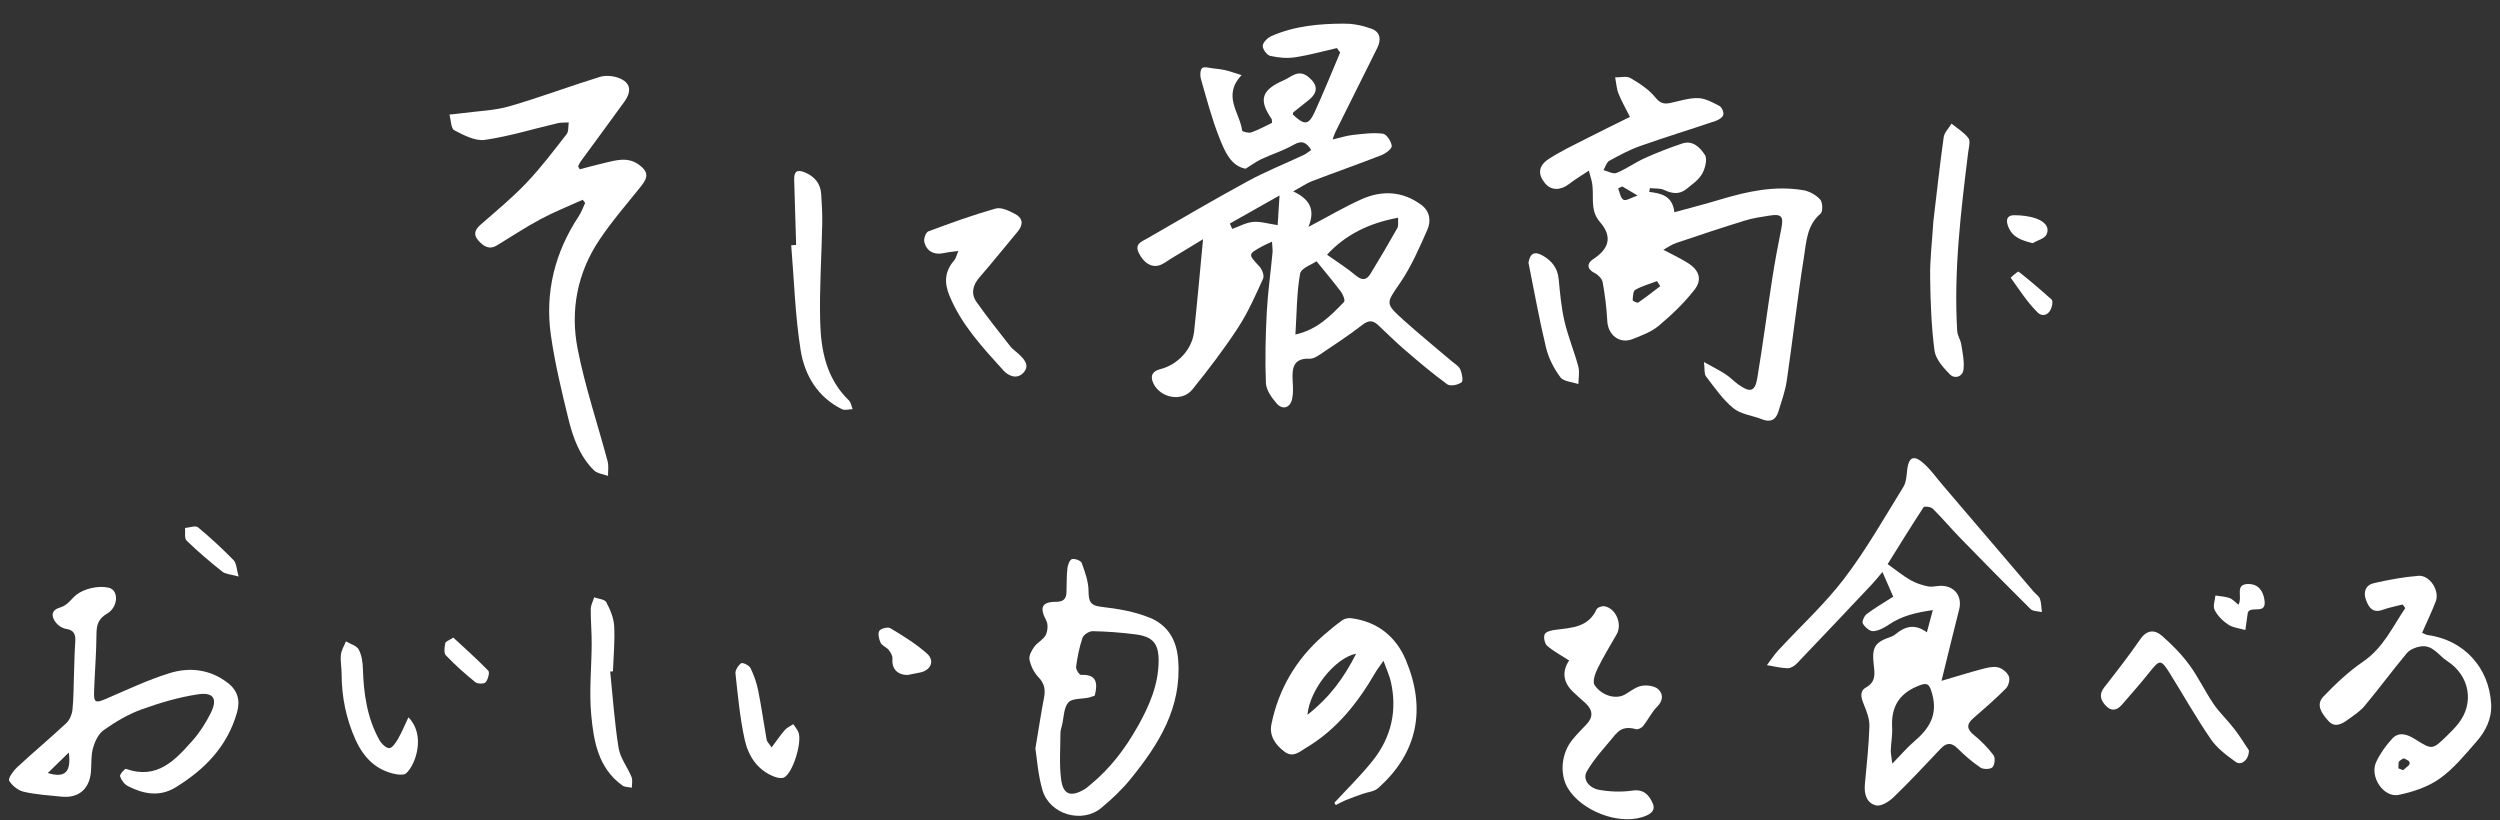 <svg width="259" height="85" viewBox="0 0 259 85" fill="none" xmlns="http://www.w3.org/2000/svg">
<rect x="0" y="0" width="259" height="85" fill="#333333" stroke="none"/>
<g clip-path="url(#clip0_190_23532)">
<path d="M151.409 39.628C151.611 39.475 151.468 38.695 151.291 38.28C151.142 37.935 150.728 37.701 150.414 37.435C148.755 36.021 147.06 34.646 145.442 33.188C143.437 31.384 143.594 31.448 145.092 29.247C146.229 27.571 147.051 25.664 147.878 23.796C148.272 22.902 148.146 21.894 147.253 21.228C145.328 19.801 143.204 19.691 141.087 20.629C139.315 21.413 137.641 22.412 135.555 23.509C136.316 21.669 135.632 20.602 133.971 19.826C134.834 19.355 135.368 18.978 135.963 18.752C138.336 17.845 140.738 17.004 143.107 16.078C143.552 15.906 144.213 15.409 144.186 15.122C144.139 14.651 143.649 13.901 143.27 13.851C142.259 13.72 141.207 13.866 140.18 13.977C139.545 14.044 138.922 14.25 138.051 14.45C138.242 13.945 138.286 13.793 138.359 13.656C139.801 10.757 141.248 7.857 142.69 4.958C143.103 4.128 143.01 3.329 142.124 2.994C141.237 2.659 140.254 2.45 139.309 2.449C136.707 2.449 134.12 2.677 131.702 3.746C131.317 3.919 130.839 4.391 130.82 4.746C130.801 5.097 131.254 5.712 131.599 5.791C132.429 5.981 133.342 6.06 134.181 5.934C135.636 5.715 137.067 5.308 138.505 4.98L138.839 5.444C137.963 7.503 137.126 9.583 136.197 11.616C135.567 12.984 135.132 12.997 133.94 11.862C133.957 11.784 133.945 11.675 133.996 11.631C134.536 11.191 135.092 10.77 135.628 10.329C136.609 9.515 136.496 8.725 135.518 7.947C134.496 7.139 133.776 7.98 133.04 8.297C130.659 9.327 130.38 10.338 131.737 12.323C131.775 12.379 131.757 12.477 131.785 12.725C131.104 13.048 130.391 13.45 129.632 13.716C129.363 13.813 128.704 13.642 128.687 13.533C128.459 11.692 126.597 9.931 128.627 7.784C127.955 7.574 127.475 7.398 126.979 7.28C126.551 7.18 126.107 7.134 125.669 7.082C125.284 7.043 124.764 6.871 124.547 7.053C124.334 7.23 124.314 7.808 124.408 8.157C125.002 10.21 125.535 12.287 126.324 14.267C126.88 15.666 127.507 17.201 129.043 17.48C129.726 17.058 130.166 16.723 130.656 16.494C131.768 15.979 132.96 15.605 134.02 15C134.909 14.49 135.346 14.773 135.841 15.538C135.543 15.738 135.331 15.93 135.08 16.047C133.147 16.956 131.152 17.748 129.286 18.762C125.758 20.681 122.291 22.721 118.81 24.726C118.272 25.038 117.525 25.256 117.974 26.192C118.486 27.25 119.327 27.786 120.206 27.453C120.586 27.31 120.915 27.042 121.262 26.829C122.347 26.17 123.438 25.512 124.635 24.782C124.312 28.171 124.042 31.27 123.708 34.357C123.506 36.192 122.024 37.78 120.217 38.241C119.395 38.452 119.125 38.934 119.485 39.706C120.211 41.243 122.46 41.674 123.524 40.357C125.196 38.289 126.815 36.166 128.264 33.944C129.3 32.359 130.074 30.589 130.862 28.854C130.999 28.551 130.754 27.912 130.48 27.613C129.292 26.325 129.262 26.349 130.783 25.509C131.029 25.372 131.289 25.27 131.78 25.036C131.805 25.566 131.861 25.879 131.834 26.18C131.641 28.222 131.349 30.262 131.24 32.312C131.111 34.767 131.05 37.233 131.148 39.689C131.179 40.412 131.746 41.198 132.255 41.791C132.874 42.514 133.672 42.258 133.87 41.309C133.995 40.719 133.957 40.08 133.919 39.471C133.845 38.178 133.953 37.083 135.692 37.163C136.028 37.177 136.409 36.955 136.707 36.755C138.202 35.746 139.717 34.763 141.141 33.658C141.767 33.175 142.213 33.162 142.749 33.656C143.68 34.522 144.581 35.426 145.544 36.253C146.975 37.483 148.416 38.708 149.94 39.817C150.246 40.038 151.046 39.886 151.394 39.618L151.409 39.628ZM132.369 23.325C131.384 23.18 130.585 22.922 129.821 22.99C129.083 23.055 128.379 23.462 127.655 23.714C127.576 23.529 127.492 23.344 127.413 23.159C129.025 22.247 130.632 21.34 132.56 20.249L132.365 23.32L132.369 23.325ZM139.251 31.268C137.873 32.696 136.489 34.148 134.205 34.656C134.349 32.399 134.335 30.341 134.689 28.348C134.794 27.772 135.951 27.382 136.395 27.067C137.405 28.321 138.206 29.267 138.947 30.256C139.152 30.534 139.373 31.138 139.246 31.263L139.251 31.268ZM141.969 28.383C141.576 29.025 141.104 29.087 140.461 28.54C139.571 27.785 138.569 27.165 137.481 26.389C139.402 24.298 141.842 23.112 144.849 22.554C144.821 23.028 144.901 23.386 144.766 23.625C143.863 25.228 142.93 26.816 141.969 28.383Z" fill="white"/>
<path d="M186.828 19.707C183.878 19.204 181.033 19.826 178.216 20.671C176.67 21.134 175.106 21.538 173.467 21.989C173.275 20.287 172.11 20.029 170.862 19.882C170.885 19.754 170.909 19.621 170.932 19.493C171.425 19.546 171.976 19.481 172.406 19.68C173.222 20.063 173.98 20.172 174.698 19.593C175.289 19.114 175.969 18.652 176.332 18.019C176.654 17.464 176.907 16.481 176.627 16.049C176.162 15.329 175.392 14.492 174.285 14.864C172.972 15.303 171.673 15.808 170.406 16.378C169.4 16.831 168.492 17.499 167.472 17.917C167.122 18.061 166.581 17.74 166.124 17.629C166.316 17.298 166.428 16.826 166.714 16.666C167.753 16.09 168.817 15.52 169.93 15.124C172.521 14.208 175.154 13.403 177.759 12.522C178.069 12.417 178.472 12.155 178.533 11.895C178.599 11.63 178.385 11.114 178.147 10.985C177.444 10.62 176.679 10.184 175.923 10.164C174.964 10.138 173.991 10.473 173.031 10.671C172.384 10.802 171.986 10.702 171.493 10.091C170.823 9.267 169.86 8.638 168.92 8.088C168.516 7.85 167.868 8.031 167.329 8.017C167.443 8.583 167.471 9.183 167.685 9.713C168.005 10.517 168.445 11.271 168.863 12.113C167.244 12.916 165.806 13.605 164.387 14.338C163.048 15.025 161.671 15.666 160.422 16.489C159.35 17.197 159.312 18.081 160.069 18.992C160.702 19.75 161.666 19.751 162.56 19.058C163.171 18.585 163.844 18.187 164.605 17.678C164.749 18.201 164.812 18.435 164.875 18.664C165.258 20.079 164.602 21.679 165.735 22.976C167.098 24.535 166.699 25.786 165.018 26.874C164.424 27.259 164.363 27.875 165.218 28.294C165.574 28.466 165.974 28.882 166.038 29.245C166.275 30.572 166.447 31.922 166.515 33.264C166.591 34.705 167.787 35.657 169.122 35.134C170.071 34.758 171.085 34.389 171.849 33.747C173.185 32.625 174.469 31.398 175.539 30.032C176.383 28.951 176.038 27.987 174.851 27.239C174.073 26.748 173.232 26.36 172.325 25.876C172.797 25.621 173.196 25.325 173.65 25.174C176.02 24.371 178.396 23.584 180.784 22.846C181.607 22.591 182.471 22.47 183.325 22.335C184.562 22.135 184.792 22.423 184.552 23.633C184.209 25.365 183.876 27.102 183.607 28.851C183.071 32.294 182.628 35.75 182.052 39.187C181.817 40.58 181.324 40.7 180.125 39.858C179.654 39.529 179.26 39.093 178.778 38.778C178.151 38.366 177.473 38.031 176.532 37.507C176.621 38.241 176.539 38.729 176.74 38.991C177.629 40.147 178.472 41.391 179.585 42.296C180.36 42.93 181.549 43.041 182.533 43.433C183.418 43.788 183.98 43.511 184.245 42.633C184.565 41.573 184.955 40.51 185.112 39.421C185.735 35.154 186.215 30.864 186.892 26.604C187.141 25.043 187.186 23.332 188.613 22.134C188.861 21.923 188.837 20.963 188.573 20.674C188.145 20.197 187.453 19.813 186.818 19.702L186.828 19.707ZM168.194 20.696C167.887 20.54 167.809 19.934 167.637 19.519L168.063 19.313C168.472 19.556 168.886 19.8 169.655 20.255C168.997 20.475 168.468 20.837 168.199 20.697L168.194 20.696ZM169.722 31.346C169.621 31.413 169.143 31.182 169.145 31.108C169.169 30.733 169.185 30.155 169.411 30.027C170.114 29.63 170.916 29.409 171.675 29.123C171.784 29.299 171.888 29.475 171.998 29.651C171.24 30.224 170.498 30.813 169.717 31.346L169.722 31.346Z" fill="white"/>
<path d="M66.484 19.192C67.195 18.305 67.112 17.73 66.19 17.062C65.025 16.22 63.833 16.599 62.633 16.879C61.772 17.078 60.92 17.318 60.064 17.537C60.007 17.437 59.945 17.337 59.889 17.231C59.982 17.061 60.052 16.874 60.165 16.719C61.668 14.662 63.187 12.615 64.676 10.547C65.487 9.422 65.323 8.547 64.118 8.084C63.526 7.856 62.736 7.781 62.138 7.968C58.996 8.938 55.919 10.102 52.764 11.013C51.213 11.461 49.541 11.501 47.922 11.72C47.471 11.782 47.02 11.82 46.568 11.867C46.721 12.43 46.713 13.31 47.064 13.493C48.04 14.008 49.23 14.633 50.228 14.492C52.77 14.124 55.259 13.349 57.772 12.763C58.14 12.679 58.535 12.709 58.922 12.685C58.856 13.094 58.927 13.61 58.701 13.9C57.365 15.616 56.047 17.361 54.551 18.934C53.081 20.478 51.427 21.849 49.817 23.25C49.22 23.773 48.989 24.282 49.555 24.915C50.069 25.492 50.661 25.919 51.476 25.426C52.979 24.516 54.449 23.536 55.999 22.707C57.409 21.953 58.904 21.36 60.366 20.696C60.452 20.807 60.538 20.918 60.624 21.024C60.404 21.483 60.238 21.979 59.959 22.397C57.481 26.149 56.446 30.276 57.07 34.71C57.483 37.629 58.182 40.511 58.883 43.379C59.36 45.335 60.051 47.258 61.535 48.727C61.878 49.062 62.499 49.118 62.994 49.304C62.983 48.8 63.076 48.268 62.95 47.795C61.915 43.914 60.617 40.086 59.846 36.158C59.062 32.171 59.804 28.259 62.111 24.828C63.434 22.86 65.005 21.052 66.494 19.197L66.484 19.192Z" fill="white"/>
<path d="M103.94 38.368C104.498 38.981 105.369 39.316 106.021 38.621C106.734 37.859 106.094 37.194 105.495 36.639C105.225 36.384 104.899 36.178 104.674 35.89C103.493 34.375 102.286 32.874 101.18 31.306C100.561 30.429 100.767 29.549 101.486 28.722C102.833 27.175 104.107 25.562 105.43 23.995C106.053 23.255 105.962 22.584 105.157 22.163C104.548 21.84 103.727 21.442 103.149 21.605C100.787 22.274 98.475 23.113 96.172 23.972C95.922 24.064 95.682 24.715 95.753 25.039C95.983 26.054 96.793 26.446 97.829 26.212C98.242 26.119 98.668 26.085 99.283 25.998C99.083 26.472 99.03 26.773 98.862 26.966C97.883 28.083 97.797 29.258 98.359 30.623C99.609 33.658 101.798 35.996 103.945 38.368L103.94 38.368Z" fill="white"/>
<path d="M202.766 34.311C202.393 28.079 203.145 21.916 203.907 15.749C203.97 15.266 204.155 14.618 203.93 14.315C203.481 13.715 202.78 13.301 202.18 12.81C201.9 13.277 201.434 13.72 201.366 14.218C200.945 17.233 200.617 20.257 200.3 22.904C200.162 25.092 199.936 26.901 199.963 28.702C199.994 31.24 200.085 33.795 200.413 36.311C200.528 37.199 201.321 38.086 202.005 38.782C202.506 39.29 203.328 39.039 203.418 38.28C203.519 37.432 203.321 36.536 203.185 35.672C203.113 35.21 202.799 34.772 202.771 34.316L202.766 34.311Z" fill="white"/>
<path d="M82.474 25.378C82.305 25.389 82.137 25.399 81.969 25.41C82.273 29.033 82.374 32.691 82.946 36.277C83.357 38.86 84.696 41.146 87.235 42.396C87.528 42.542 87.962 42.395 88.333 42.385C88.208 42.08 88.159 41.688 87.937 41.474C85.632 39.247 85.052 36.338 84.972 33.368C84.879 29.968 85.118 26.562 85.184 23.155C85.201 22.132 85.144 21.107 85.073 20.086C84.998 19.001 84.393 18.292 83.395 17.865C82.593 17.523 82.246 17.746 82.277 18.627C82.346 20.874 82.41 23.126 82.479 25.374L82.474 25.378Z" fill="white"/>
<path d="M161.642 39.074C161.981 39.528 162.881 39.567 163.522 39.791C163.529 39.183 163.665 38.534 163.512 37.966C163.088 36.392 162.451 34.876 162.083 33.289C161.75 31.865 161.621 30.393 161.481 28.93C161.373 27.795 160.799 27.043 159.85 26.493C158.987 25.995 158.506 26.23 158.351 27.22C158.941 30.149 159.466 33.096 160.166 36.003C160.429 37.088 160.974 38.171 161.647 39.069L161.642 39.074Z" fill="white"/>
<path d="M209.122 28.139C209.054 28.088 208.294 28.76 208.309 28.775C209.201 30.011 210.032 31.324 211.107 32.381C211.646 32.91 212.456 32.605 212.619 31.501C212.611 31.427 212.663 31.141 212.552 31.039C211.436 30.04 210.299 29.06 209.122 28.139Z" fill="white"/>
<path d="M212.025 24.283C212.408 23.423 211.646 22.888 210.955 22.642C210.24 22.386 209.436 22.3 208.67 22.295C208.007 22.292 207.769 22.691 208.022 23.395C208.441 24.559 209.343 24.875 210.571 25.194C211.073 24.901 211.835 24.718 212.025 24.283Z" fill="white"/>
</g>
<g clip-path="url(#clip1_190_23532)">
<path d="M210.697 61.306C207.547 57.618 204.408 53.93 201.254 50.247C200.537 49.411 199.9 48.472 199.049 47.805C198.204 47.142 197.739 47.478 197.601 48.551C197.517 49.194 197.512 49.92 197.191 50.44C195.208 53.648 193.339 56.95 191.06 59.941C189.029 62.606 186.512 64.9 184.228 67.376C183.793 67.846 183.442 68.395 183.052 68.909C183.769 69.028 184.48 69.211 185.197 69.23C185.514 69.24 185.914 68.988 186.156 68.736C188.767 66.012 191.352 63.263 193.943 60.52C194.308 60.129 194.64 59.709 195.02 59.259C195.45 60.243 195.787 61.009 196.138 61.815C195.223 62.403 194.269 62.957 193.394 63.609C193.132 63.802 192.875 64.41 192.993 64.608C193.206 64.974 193.715 65.414 194.066 65.389C194.635 65.35 195.223 65.028 195.717 64.692C197.037 63.797 198.501 63.461 200.241 63.204C200.008 64.074 199.835 64.712 199.623 65.508C198.352 64.573 197.329 64.91 196.36 65.715C196.236 65.819 196.083 65.903 195.935 65.958C194.185 66.551 193.903 67.055 194.13 68.968C194.234 69.814 194.323 70.664 193.33 71.213C192.628 71.603 192.801 72.271 193.082 72.953C193.379 73.675 193.69 74.475 193.671 75.232C193.611 77.244 193.384 79.251 193.201 81.258C193.107 82.267 193.384 83.211 194.358 83.438C194.872 83.562 195.688 83.058 196.152 82.613C197.838 80.986 199.435 79.271 201.047 77.57C201.65 76.933 202.159 76.893 202.811 77.541C203.538 78.262 204.324 78.945 205.17 79.518C205.471 79.721 206.188 79.711 206.415 79.493C206.653 79.266 206.732 78.514 206.534 78.248C205.956 77.471 205.254 76.764 204.502 76.151C203.726 75.519 203.721 75.019 204.458 74.387C205.605 73.393 206.751 72.399 207.814 71.326C208.086 71.05 208.259 70.392 208.116 70.061C207.938 69.656 207.429 69.235 206.989 69.136C206.475 69.018 205.862 69.176 205.323 69.319C203.973 69.675 202.638 70.096 201.14 70.535C201.803 67.841 202.367 65.493 202.965 63.155C203.301 61.845 202.579 60.772 201.225 60.693C200.735 60.663 200.221 60.841 199.756 60.752C199.128 60.628 198.486 60.416 197.927 60.099C197.171 59.669 196.489 59.106 195.559 58.443C196.746 56.54 197.986 54.523 199.287 52.541C199.361 52.422 200.048 52.506 200.241 52.704C201.234 53.688 202.134 54.765 203.108 55.764C205.506 58.226 207.918 60.678 210.36 63.095C210.612 63.343 211.136 63.313 211.537 63.412C211.478 62.957 211.488 62.477 211.344 62.052C211.245 61.766 210.919 61.563 210.706 61.311L210.697 61.306ZM198.333 76.794C197.606 77.412 196.983 78.154 196.039 79.113C195.955 78.371 195.871 78.035 195.885 77.704C195.915 76.928 196.068 76.147 196.024 75.375C195.915 73.363 196.642 71.954 198.57 71.124C199.687 70.644 199.88 70.802 200.181 71.92C200.765 74.075 199.86 75.494 198.333 76.794Z" fill="white"/>
<path d="M23.576 70.733C21.766 69.339 19.665 69.097 17.599 69.729C15.334 70.426 13.169 71.46 10.979 72.399C9.882 72.868 9.704 72.809 9.748 71.583C9.817 69.611 9.985 67.643 9.995 65.671C10 64.716 10.208 64.084 11.103 63.565C12.245 62.902 12.348 61.142 11.256 60.885C10.228 60.643 8.769 60.964 7.934 61.602C7.405 62.007 7.034 62.7 6.248 62.927C5.299 63.199 5.259 63.846 5.808 64.524C6.045 64.82 6.456 65.092 6.822 65.147C7.711 65.27 7.85 65.769 7.795 66.531C7.716 67.678 7.701 68.83 7.662 69.981C7.617 71.173 7.632 72.374 7.504 73.556C7.454 74.035 7.207 74.599 6.861 74.925C5.185 76.487 3.425 77.96 1.744 79.518C1.354 79.879 0.815 80.655 0.948 80.882C1.25 81.396 1.888 81.896 2.471 82.029C3.747 82.321 5.071 82.4 6.377 82.533C8.146 82.711 9.274 81.742 9.422 79.948C9.491 79.127 9.417 78.272 9.634 77.501C9.827 76.819 10.198 76.023 10.747 75.637C11.948 74.792 13.253 74.01 14.623 73.511C16.536 72.819 18.523 72.231 20.525 71.929C22.157 71.687 22.567 72.428 21.811 73.917C21.311 74.9 20.708 75.864 19.982 76.685C18.162 78.737 16.294 80.808 13.05 79.656C12.937 79.617 12.378 80.24 12.438 80.422C12.561 80.813 12.887 81.253 13.253 81.441C14.86 82.266 16.531 82.588 18.187 81.574C21.212 79.725 23.566 77.318 24.559 73.793C24.915 72.537 24.604 71.519 23.585 70.733H23.576ZM4.953 80.086C5.675 79.384 6.293 78.776 7.128 77.96C7.4 80.007 6.723 80.625 4.953 80.086Z" fill="white"/>
<path d="M119.081 63.985C117.519 63.347 115.779 63.06 114.088 62.867C112.882 62.729 112.788 62.225 112.773 61.201C112.759 60.237 112.403 59.254 112.066 58.324C111.977 58.077 111.325 57.835 111.048 57.929C110.801 58.013 110.613 58.556 110.578 58.917C110.489 59.728 110.519 60.554 110.489 61.374C110.46 62.076 110.128 62.353 109.387 62.348C107.919 62.348 107.681 62.951 108.393 64.291C108.601 64.682 108.547 65.369 108.339 65.784C108.092 66.269 107.484 66.55 107.152 67.005C106.881 67.386 106.569 67.935 106.653 68.33C106.787 68.978 107.113 69.67 107.568 70.139C108.196 70.787 108.324 71.42 108.166 72.25C107.869 73.783 107.637 75.325 107.266 77.55C107.429 78.568 107.533 80.259 107.998 81.851C108.734 84.382 112.111 85.366 114.108 83.69C115.201 82.775 116.259 81.782 117.153 80.674C120.06 77.085 122.448 73.308 122.057 68.34C121.889 66.189 120.901 64.721 119.086 63.98L119.081 63.985ZM117.88 75.231C116.59 77.545 115.008 79.631 112.936 81.317C112.749 81.47 112.566 81.643 112.358 81.767C110.934 82.607 110.133 82.345 109.931 80.724C109.728 79.157 109.857 77.545 109.862 75.953C109.862 75.671 109.96 75.389 110.03 75.108C110.222 74.312 110.198 73.318 110.682 72.774C111.073 72.329 112.071 72.428 112.798 72.27C112.996 72.226 113.189 72.142 113.416 72.067C113.757 70.733 113.599 69.838 111.982 69.917C111.819 69.927 111.444 69.344 111.483 69.076C111.621 68.063 111.819 67.04 112.15 66.076C112.264 65.749 112.847 65.379 113.208 65.389C114.687 65.418 116.165 65.532 117.633 65.72C119.457 65.952 120.045 66.689 120.036 68.483C120.016 70.95 119.062 73.13 117.89 75.226L117.88 75.231Z" fill="white"/>
<path d="M251.492 65.784C251.343 65.764 251.2 65.67 250.928 65.561C251.418 64.439 251.932 63.386 252.347 62.294C252.767 61.186 251.719 59.565 250.557 59.654C249.01 59.778 247.468 60.064 245.95 60.41C245.095 60.603 244.803 61.31 245.115 62.15C245.406 62.941 245.817 63.554 246.855 63.174C247.517 62.931 248.224 62.803 248.911 62.625C249.005 62.749 249.094 62.872 249.188 62.996C247.868 64.939 246.919 67.104 244.818 68.543C243.32 69.571 241.965 70.846 240.705 72.166C239.874 73.036 240.561 73.946 241.204 74.668C241.857 75.409 242.559 75.043 243.182 74.599C243.814 74.144 244.492 73.709 244.981 73.125C246.479 71.331 247.863 69.442 249.361 67.653C249.663 67.292 250.251 67.059 250.74 66.975C252.031 66.753 252.634 67.91 253.534 68.488C255.852 69.981 256.376 72.834 254.68 74.964C254.324 75.414 253.914 75.825 253.504 76.225C251.981 77.708 251.981 77.693 250.197 76.576C249.435 76.101 248.555 75.75 247.838 76.522C247.176 77.233 246.583 78.064 246.172 78.944C245.466 80.447 246.929 82.666 248.496 82.35C249.984 82.049 251.546 81.52 252.767 80.654C254.211 79.626 255.377 78.183 256.564 76.828C257.523 75.736 258.171 74.445 258.082 72.908C257.859 69.126 255.234 66.293 251.502 65.789L251.492 65.784ZM249.524 79.31L248.956 79.794L248.471 79.597L248.491 79.067C248.491 78.964 248.545 78.87 248.624 78.811L248.867 78.632C248.951 78.573 249.06 78.563 249.149 78.613L249.475 78.791C249.668 78.899 249.692 79.166 249.524 79.31Z" fill="white"/>
<path d="M139.958 64.044C139.667 64.01 139.296 64.089 139.063 64.257C138.371 64.751 137.714 65.3 137.071 65.859C134.268 68.321 132.459 71.391 131.717 75.039C131.475 76.23 132.137 77.184 133.092 77.886C133.967 78.534 134.634 77.877 135.321 77.466C138.49 75.578 140.68 72.795 142.494 69.665C142.677 69.344 142.915 69.057 143.33 68.459C143.666 69.403 143.948 69.992 144.086 70.605C144.773 73.6 144.141 76.354 142.262 78.742C141.031 80.304 139.592 81.698 138.243 83.166C138.287 83.245 138.332 83.325 138.381 83.404C138.732 83.231 139.073 83.038 139.434 82.889C139.998 82.662 140.571 82.459 141.145 82.252C141.684 82.059 142.346 82.019 142.742 81.673C146.939 77.981 147.74 73.368 145.648 68.385C144.63 65.953 142.687 64.376 139.948 64.044H139.958ZM135.45 74.055C135.677 71.48 138.287 68.167 140.497 67.718C139.222 70.249 137.739 72.256 135.45 74.055Z" fill="white"/>
<path d="M167.386 76.072C167.949 75.37 168.661 75.31 169.487 75.543C169.694 75.602 170.08 75.409 170.233 75.212C170.747 74.564 171.113 73.778 171.692 73.2C172.349 72.542 172.3 71.845 171.766 71.38C171.375 71.044 170.589 70.95 170.04 71.059C169.427 71.178 168.884 71.652 168.31 71.969C167.425 72.458 165.977 72.112 165.201 70.98C164.963 70.629 165.25 69.783 165.507 69.264C166.1 68.048 166.812 66.891 167.485 65.715C168.093 64.657 167.41 63.016 166.219 62.808C165.967 62.764 165.492 62.932 165.403 63.129C164.548 64.998 162.828 65.038 161.157 65.245C160.751 65.295 160.168 65.428 160.034 65.7C159.886 66.007 160.025 66.674 160.282 66.901C160.919 67.465 161.696 67.865 162.561 68.424C161.814 69.546 161.918 70.668 162.961 71.667C163.376 72.067 163.811 72.443 164.237 72.829C165.041 73.564 165.077 74.307 164.345 75.058C163.861 75.562 163.371 76.067 162.926 76.601C161.745 78.025 161.547 80.205 162.437 81.673C163.836 83.972 167.569 85.455 170.129 84.654C170.762 84.456 171.622 84.1 171.212 83.2C170.851 82.4 170.312 81.732 169.126 81.905C167.979 82.073 166.758 82.029 165.611 81.816C164.711 81.653 163.895 80.788 164.4 79.908C165.196 78.519 166.357 77.332 167.371 76.067L167.386 76.072Z" fill="white"/>
<path d="M229.33 72.938C228.43 71.618 227.748 70.14 226.798 68.859C225.978 67.752 224.989 66.738 223.941 65.839C223.224 65.226 222.418 65.24 221.746 66.209C220.56 67.925 219.279 69.576 217.994 71.217C217.435 71.929 217.613 72.508 218.132 73.081C218.706 73.714 219.289 73.63 219.818 73.022C220.787 71.904 221.771 70.797 222.69 69.64C223.728 68.33 223.882 68.296 224.742 69.675C226.181 71.979 227.51 74.352 229.048 76.586C229.695 77.53 230.694 78.272 231.643 78.949C232.192 79.34 232.998 78.717 232.988 77.738C232.592 77.15 232.083 76.309 231.49 75.538C230.803 74.643 229.962 73.862 229.33 72.938Z" fill="white"/>
<path d="M63.629 64.865C63.584 64.019 63.213 63.144 62.808 62.383C62.65 62.081 61.987 62.042 61.557 61.884C61.434 62.289 61.206 62.7 61.201 63.105C61.191 64.291 61.305 65.478 61.3 66.664C61.29 69.131 61.023 71.613 61.251 74.055C61.503 76.784 61.977 79.577 64.474 81.372C64.726 81.555 65.126 81.535 65.458 81.609C65.458 81.238 65.557 80.823 65.428 80.501C65.013 79.483 64.256 78.539 64.088 77.491C63.663 74.876 63.49 72.221 63.218 69.581C63.312 69.571 63.406 69.561 63.5 69.546C63.559 67.984 63.713 66.417 63.629 64.86V64.865Z" fill="white"/>
<path d="M40.33 77.505C39.993 77.52 39.509 77.035 39.296 76.65C38.026 74.366 37.675 71.855 37.596 69.279C37.576 68.602 37.472 67.855 37.156 67.282C36.938 66.881 36.291 66.718 35.836 66.446C35.653 66.911 35.366 67.361 35.317 67.84C35.248 68.483 35.391 69.15 35.391 69.803C35.391 72.181 35.856 74.465 36.83 76.625C37.665 78.479 38.97 79.839 41.066 80.214C41.397 80.274 41.887 80.293 42.09 80.106C43.123 79.141 44.092 76.096 42.312 74.317C41.916 75.152 41.63 75.864 41.249 76.521C41.022 76.917 40.661 77.485 40.34 77.505H40.33Z" fill="white"/>
<path d="M82.182 75.029C81.891 75.222 81.54 75.37 81.317 75.622C80.867 76.136 80.482 76.705 79.938 77.437C79.666 77.021 79.458 76.843 79.424 76.636C79.122 74.945 78.89 73.244 78.554 71.564C78.39 70.753 78.114 69.952 77.753 69.21C77.614 68.934 76.937 68.607 76.789 68.711C76.482 68.924 76.161 69.433 76.195 69.779C76.443 72.053 76.655 74.347 77.14 76.581C77.51 78.297 78.445 79.785 80.229 80.467C80.541 80.586 81.001 80.675 81.253 80.531C82.153 80.032 83.107 76.922 82.726 75.884C82.612 75.578 82.37 75.316 82.187 75.029H82.182Z" fill="white"/>
<path d="M91.096 65.36C90.923 65.646 91.061 66.225 91.234 66.596C91.377 66.897 91.822 67.035 92.05 67.312C92.252 67.564 92.48 67.92 92.455 68.212C92.371 69.265 92.93 69.922 94.032 69.927C94.433 69.848 94.833 69.759 95.233 69.69C96.405 69.497 96.899 68.479 96.039 67.713C94.897 66.689 93.553 65.879 92.238 65.078C91.986 64.924 91.244 65.112 91.091 65.365L91.096 65.36Z" fill="white"/>
<path d="M232.958 60.5C231.45 60.5 232.379 61.825 231.905 62.651C231.544 62.369 231.292 62.062 230.971 61.953C230.511 61.795 230.007 61.776 229.517 61.696C229.473 62.201 229.235 62.809 229.433 63.189C229.735 63.783 230.269 64.331 230.832 64.702C231.336 65.033 232.014 65.093 232.617 65.271C232.701 64.677 232.78 64.084 232.869 63.496C232.879 63.422 232.943 63.357 232.973 63.308C233.477 62.848 234.797 63.624 234.604 62.196C234.476 61.237 233.971 60.505 232.958 60.505V60.5Z" fill="white"/>
<path d="M19.171 54.7C19.215 55.145 19.082 55.768 19.329 56.005C20.501 57.142 21.747 58.205 23.027 59.219C23.373 59.491 23.922 59.501 24.723 59.728C24.5 58.967 24.505 58.349 24.203 58.037C23.032 56.836 21.796 55.694 20.506 54.626C20.254 54.419 19.631 54.661 19.176 54.695L19.171 54.7Z" fill="white"/>
<path d="M46.959 66.052C46.529 66.338 46.158 66.457 46.128 66.635C46.054 67.045 45.965 67.653 46.188 67.891C47.137 68.885 48.17 69.804 49.243 70.674C49.475 70.862 50.157 70.867 50.31 70.684C50.558 70.392 50.755 69.661 50.587 69.488C49.445 68.301 48.205 67.209 46.959 66.052Z" fill="white"/>
</g>
<defs>
<clipPath id="clip0_190_23532">
<rect width="166.509" height="48.859" fill="white" transform="translate(46.888) rotate(1.521)"/>
</clipPath>
<clipPath id="clip1_190_23532">
<rect width="257.192" height="37.408" fill="white" transform="translate(0.904 47.468)"/>
</clipPath>
</defs>
</svg>
